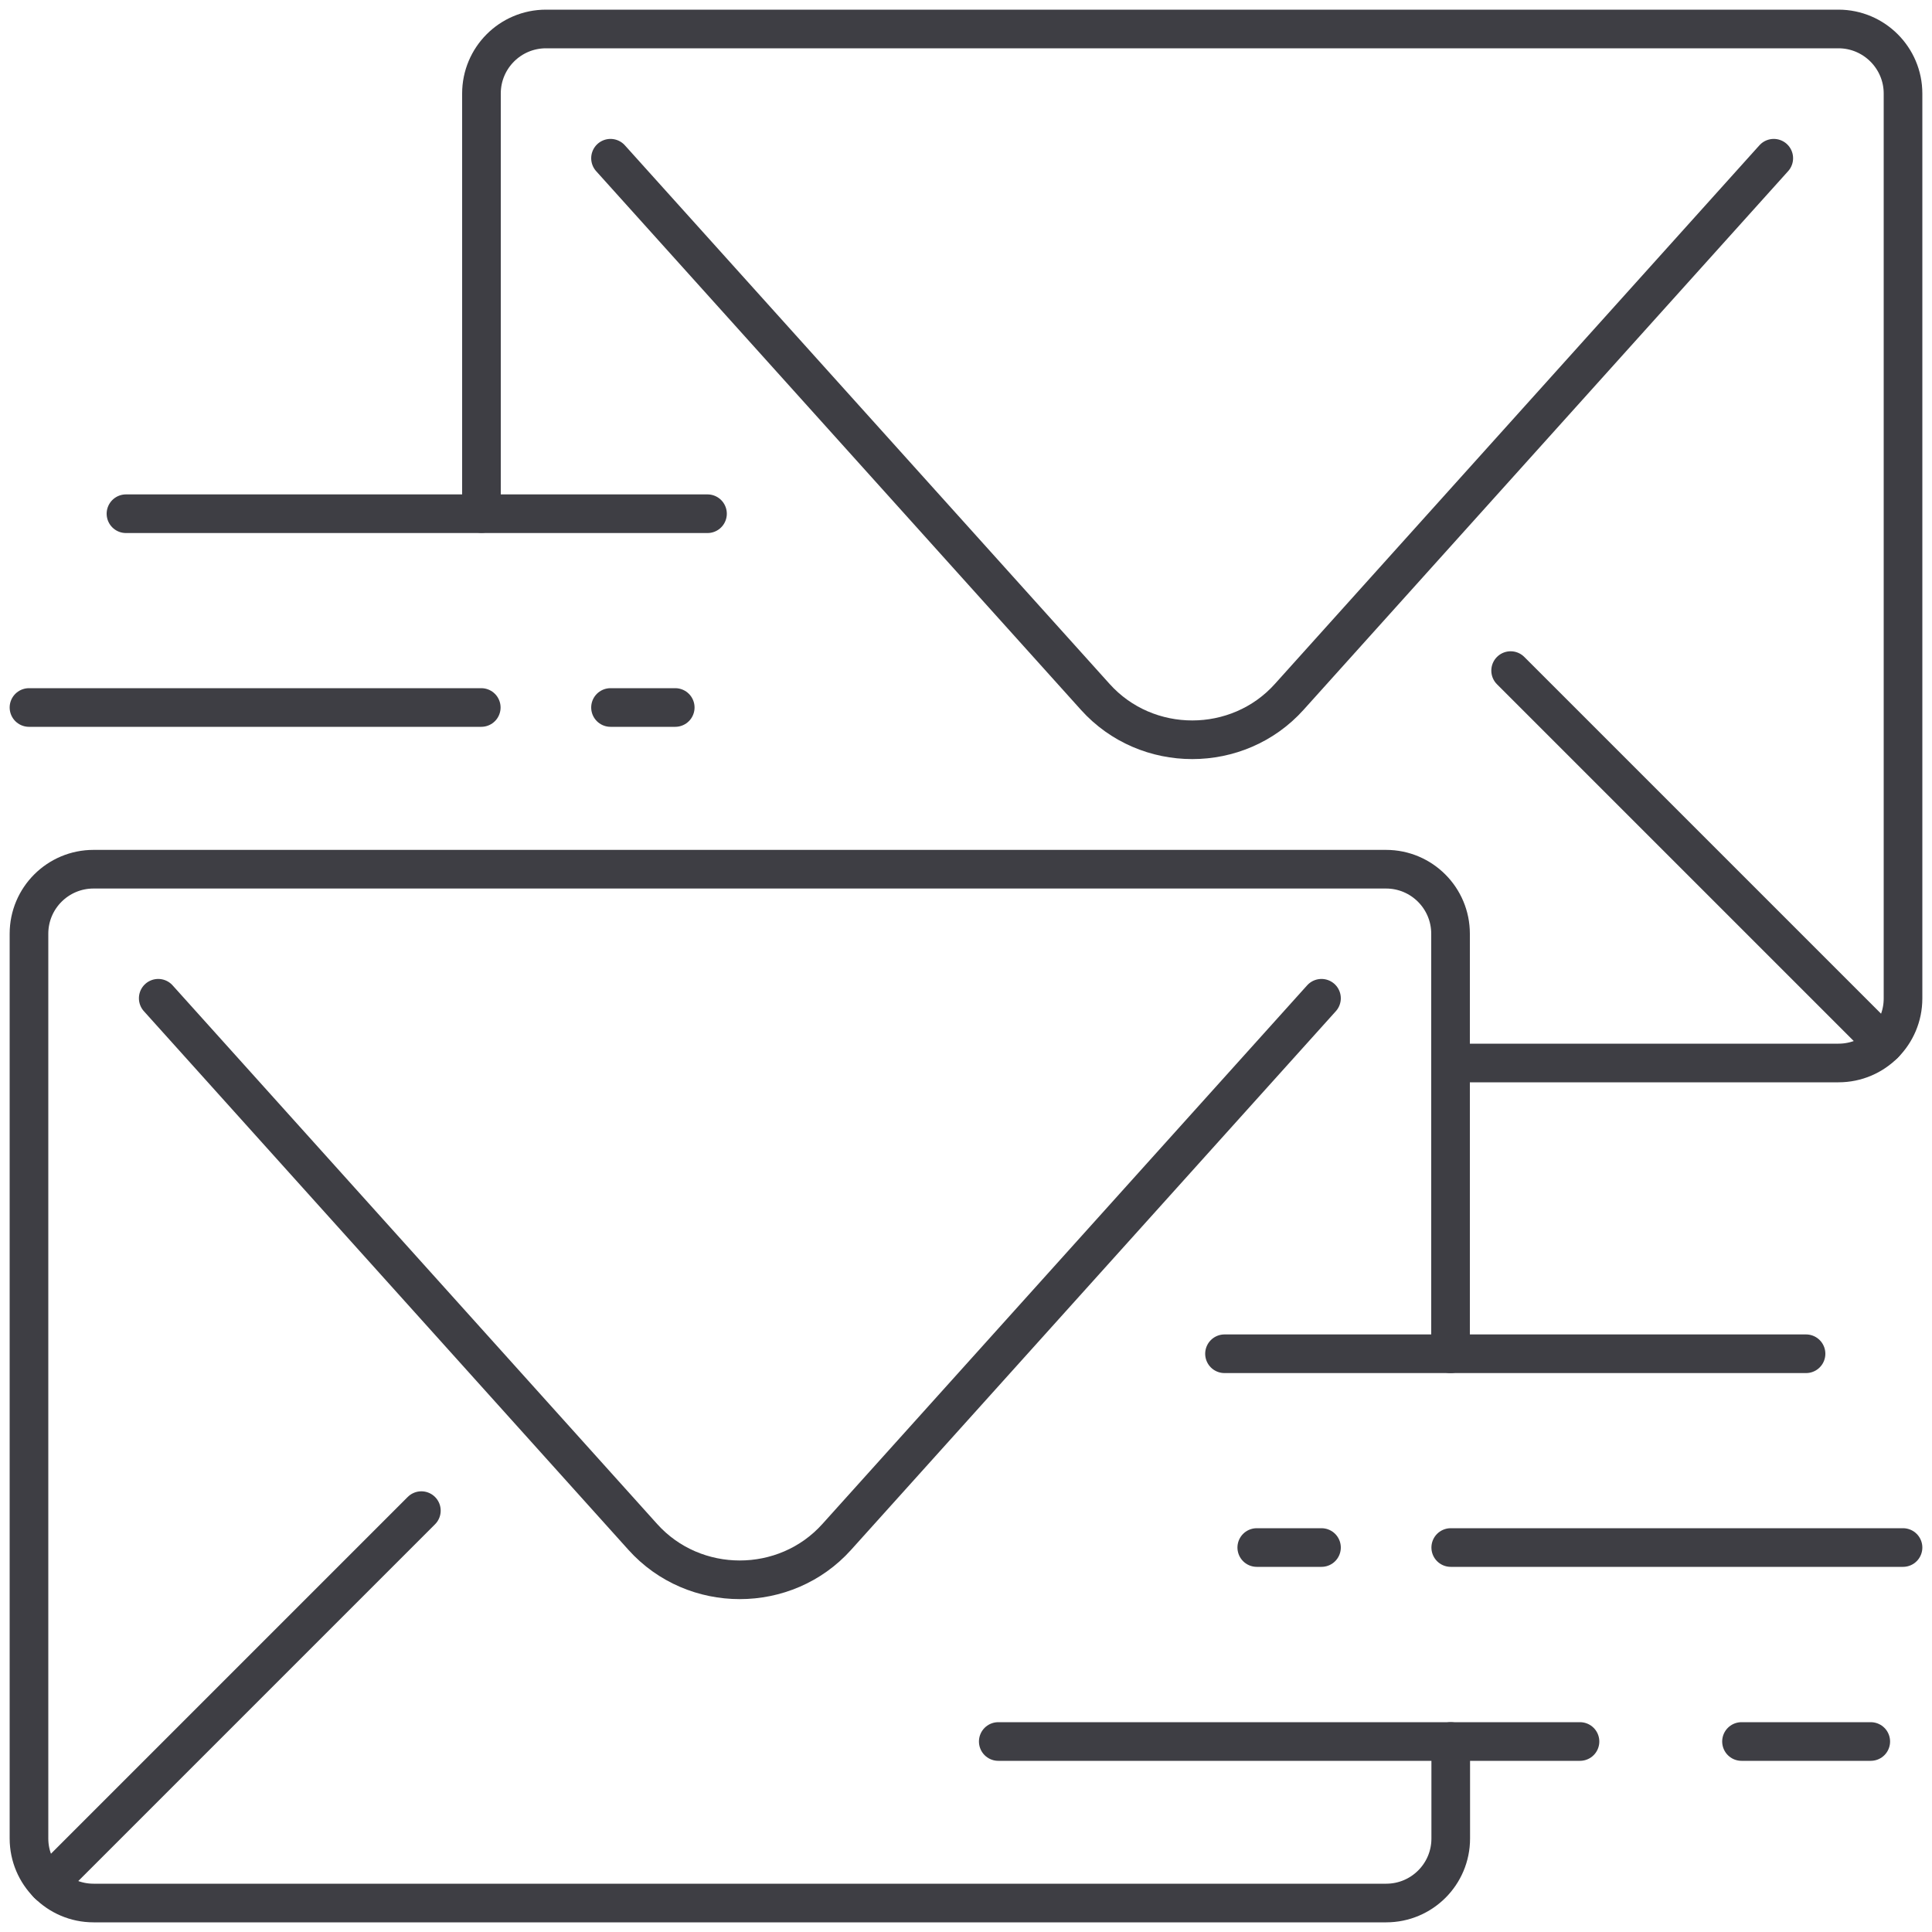 <?xml version="1.0" encoding="utf-8"?>
<!-- Generator: Adobe Illustrator 27.5.0, SVG Export Plug-In . SVG Version: 6.00 Build 0)  -->
<svg version="1.1" id="Ebene_1" xmlns="http://www.w3.org/2000/svg" xmlns:xlink="http://www.w3.org/1999/xlink" x="0px" y="0px"
     viewBox="0 0 100 100" style="enable-background:new 0 0 100 100;" xml:space="preserve">
<style type="text/css">
        .st0{fill:none;stroke:#3E3E44;stroke-width:2;stroke-linecap:round;stroke-miterlimit:10;}
        .st1{fill:none;stroke:#3E3E44;stroke-width:2;stroke-linecap:round;stroke-linejoin:round;stroke-miterlimit:10;}
</style>
    <g>
        <line class="st0" x1="2.48" y1="97.52" x2="21.81" y2="78.19"/>
        <path class="st0" d="M8.19,51.67l25.08,27.88c2.66,2.96,7.38,2.96,10.04,0L68.4,51.67"/>
        <line class="st1" x1="81.78" y1="90.14" x2="51.67" y2="90.14"/>
        <line class="st1" x1="63.38" y1="70.07" x2="93.48" y2="70.07"/>
        <line class="st1" x1="75.09" y1="80.1" x2="98.5" y2="80.1"/>
        <line class="st1" x1="90.14" y1="90.14" x2="96.83" y2="90.14"/>
        <line class="st1" x1="68.4" y1="80.1" x2="65.05" y2="80.1"/>
        <path class="st0" d="M75.09,90.14v5.02c0,1.85-1.5,3.34-3.34,3.34H4.84C3,98.5,1.5,97,1.5,95.16V48.33c0-1.85,1.5-3.34,3.34-3.34
                h66.9c1.85,0,3.34,1.5,3.34,3.34v21.74"/>
        <line class="st0" x1="97.52" y1="54.04" x2="78.19" y2="34.71"/>
        <path class="st0" d="M91.81,8.19L66.73,36.07c-2.66,2.96-7.38,2.96-10.04,0L31.6,8.19"/>
        <line class="st1" x1="36.62" y1="26.59" x2="6.52" y2="26.59"/>
        <line class="st1" x1="24.91" y1="36.62" x2="1.5" y2="36.62"/>
        <line class="st1" x1="31.6" y1="36.62" x2="34.95" y2="36.62"/>
        <path class="st0" d="M75.09,55.02h20.07c1.85,0,3.34-1.5,3.34-3.34V4.84C98.5,3,97,1.5,95.16,1.5h-66.9c-1.85,0-3.34,1.5-3.34,3.34
                v21.74"/>
</g>
</svg>
